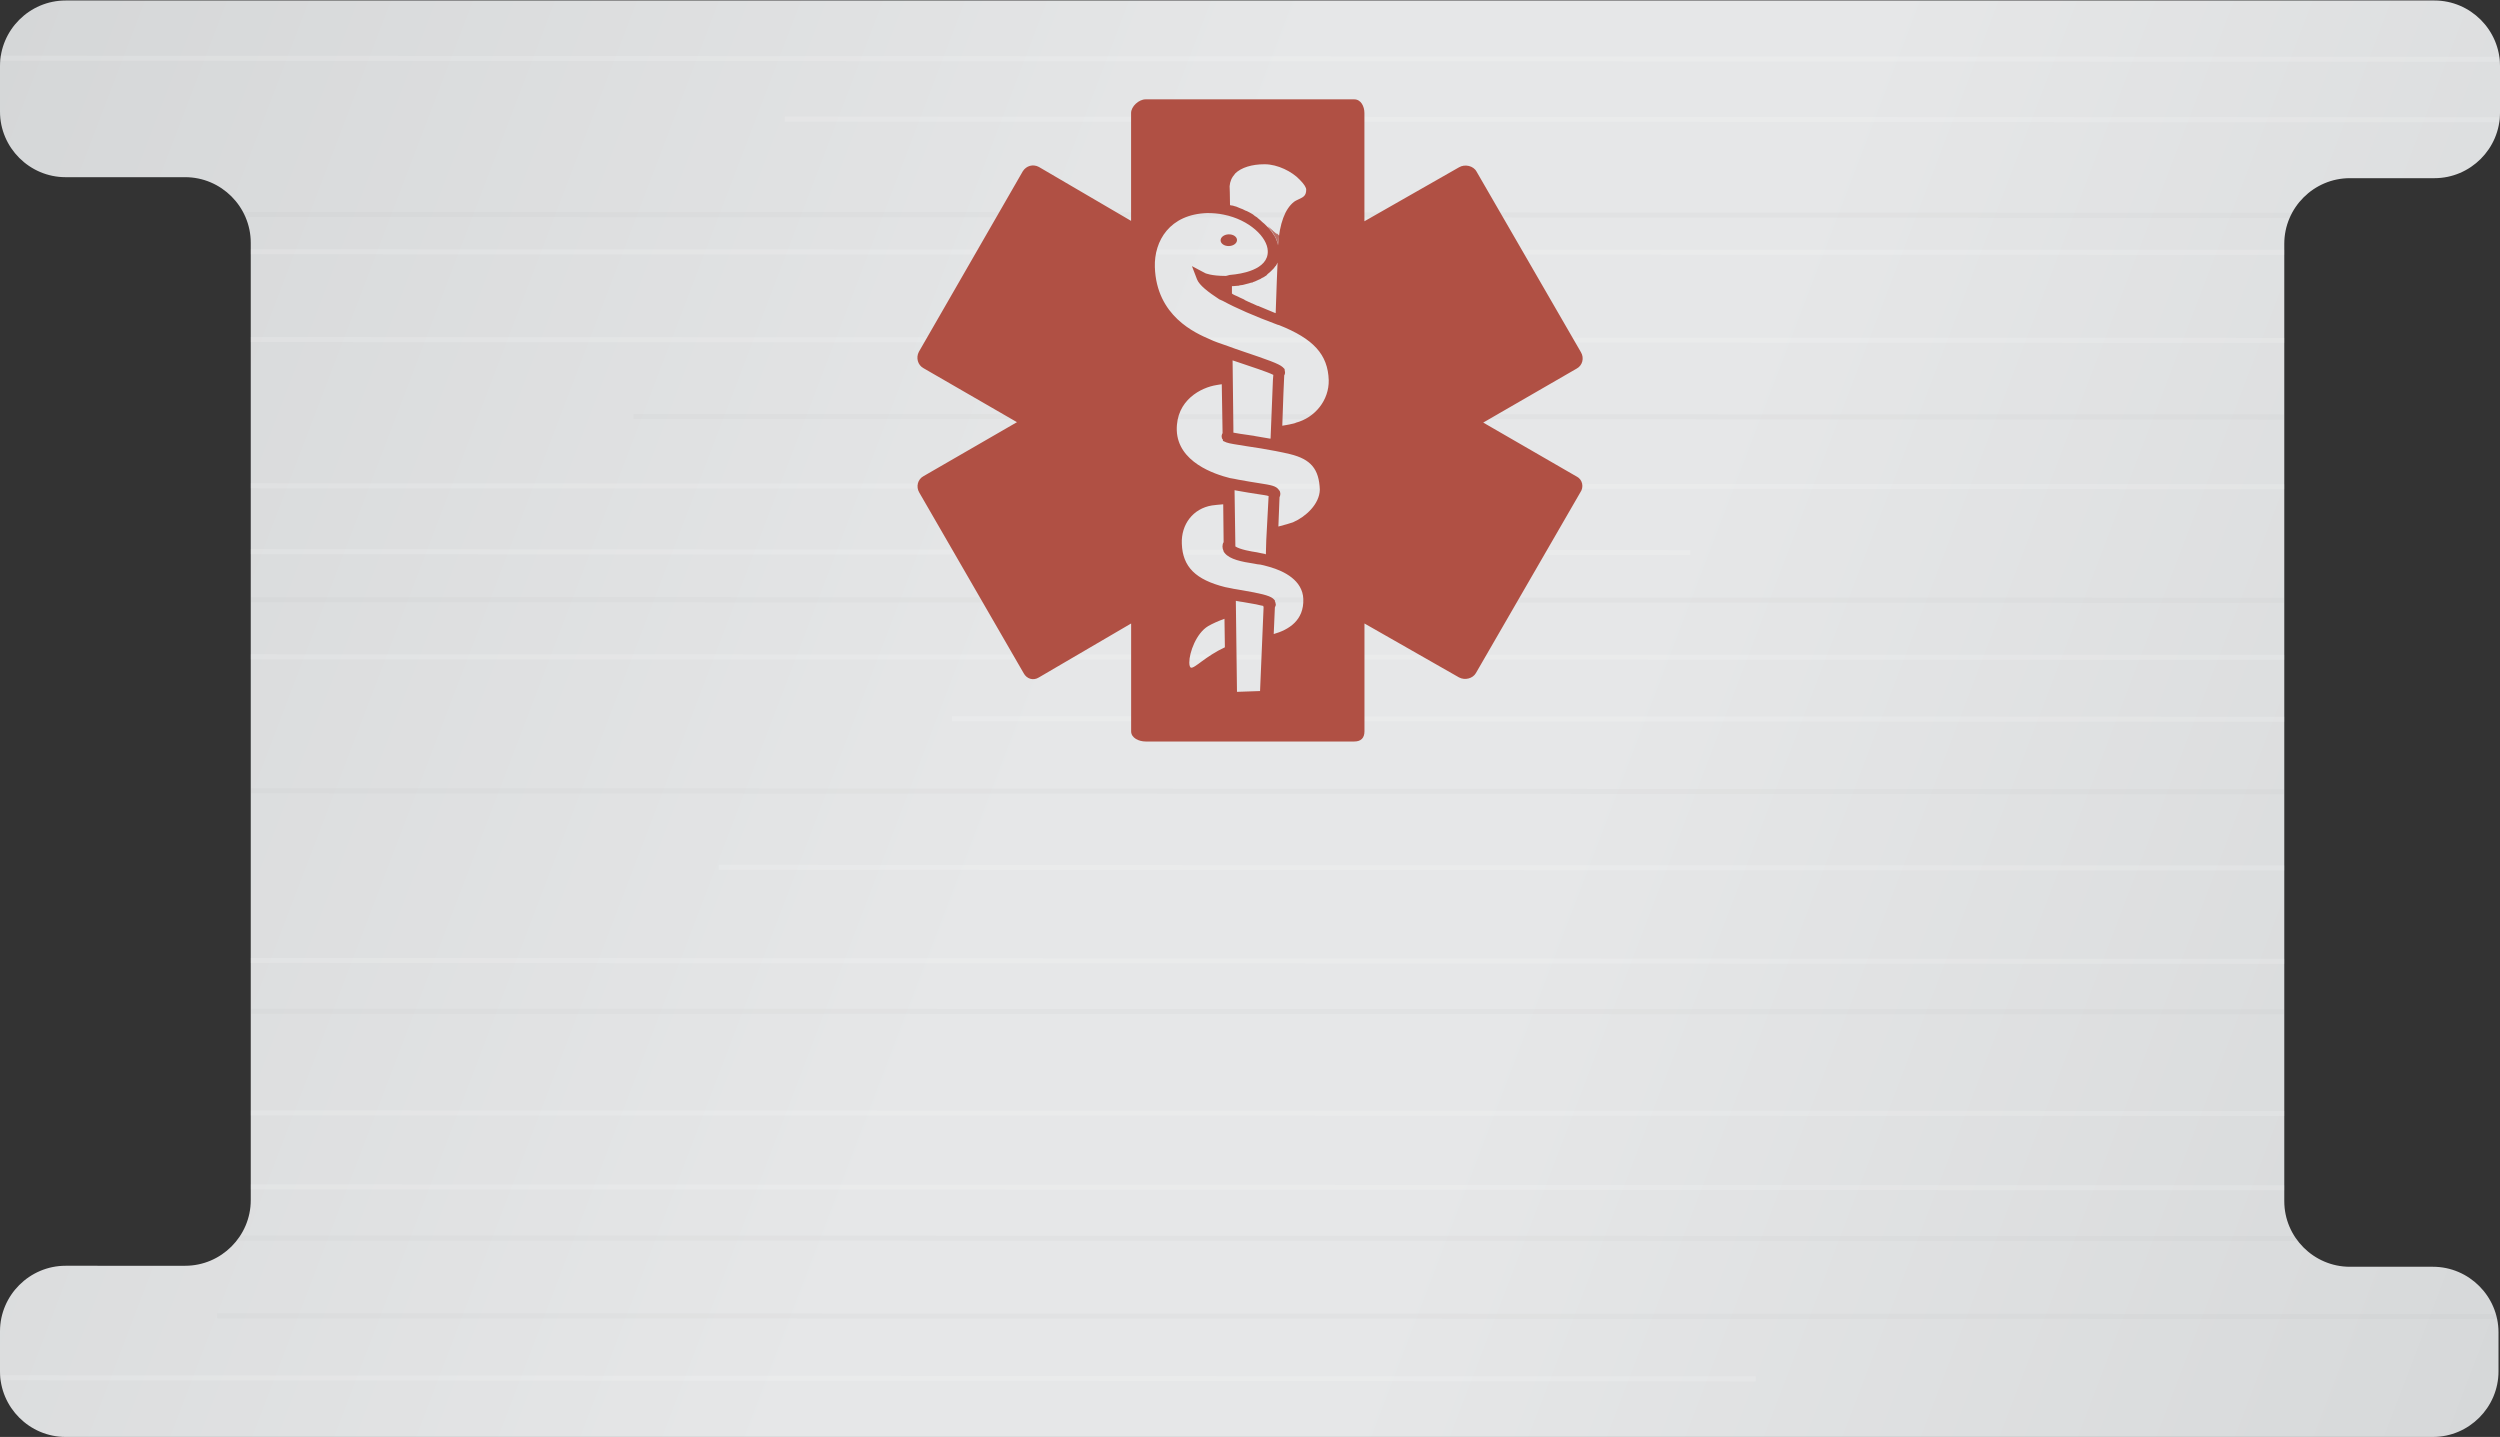 <?xml version="1.0" encoding="UTF-8"?>
<svg id="Layer_1" xmlns="http://www.w3.org/2000/svg" version="1.1" xmlns:xlink="http://www.w3.org/1999/xlink" viewBox="0 0 499.5 287.1">
  <rect x="0" y="0" width="499.5" height="287.1" fill="#333333" stroke="none"/>
  <!-- Generator: Adobe Illustrator 30.0.0, SVG Export Plug-In . SVG Version: 2.1.1 Build 123)  -->
  <defs>
    <style>
      .st0, .st1, .st2 {
        fill: none;
      }

      .st3 {
        fill: #b05044;
      }

      .st1 {
        opacity: .15;
        stroke: #fff;
      }

      .st1, .st2 {
        isolation: isolate;
        stroke-miterlimit: 10;
      }

      .st2 {
        opacity: .02;
        stroke: #000;
      }

      .st4 {
        fill: url(#linear-gradient);
      }

      .st5 {
        clip-path: url(#clippath);
      }

      .st6 {
        opacity: .8;
      }
    </style>
    <linearGradient id="linear-gradient" x1="-286.01" y1="-44.08" x2="-28.77" y2="54.23" gradientTransform="translate(637.2 130.24) scale(2.47)" gradientUnits="userSpaceOnUse">
      <stop offset="0" stop-color="#d1d3d4"/>
      <stop offset=".45" stop-color="#e6e7e8"/>
      <stop offset=".6" stop-color="#e6e7e8"/>
      <stop offset=".88" stop-color="#d8dadb"/>
      <stop offset="1" stop-color="#d1d3d4"/>
    </linearGradient>
    <clipPath id="clippath">
      <path class="st0" d="M469.5,253.1c-7.2,0-13.1-5.9-13.1-13.1V48.7c0-7.2,5.9-13.1,13.1-13.1h16.9c7.2,0,13.1-5.9,13.1-13.1v-9.3c0-7.2-5.9-13.1-13.1-13.1H13.1C5.9.1,0,6,0,13.2v9.1c0,7.2,5.9,13.1,13.1,13.1h23.9c7.2,0,13.1,5.9,13.1,13.1v191.3c0,7.2-5.9,13.1-13.1,13.1H13.1c-7.2,0-13.1,5.9-13.1,13.1v8c0,7.2,5.9,13.1,13.1,13.1h473c7.2,0,13.1-5.9,13.1-13.1v-7.8c0-7.2-5.9-13.1-13.1-13.1h-16.6Z"/>
    </clipPath>
  </defs>
  <path class="st4" d="M469.5,253.1c-7.2,0-13.1-5.9-13.1-13.1V48.7c0-7.2,5.9-13.1,13.1-13.1h16.9c7.2,0,13.1-5.9,13.1-13.1v-9.3c0-7.2-5.9-13.1-13.1-13.1H13.1C5.9.1,0,6,0,13.2v9.1c0,7.2,5.9,13.1,13.1,13.1h23.9c7.2,0,13.1,5.9,13.1,13.1v191.3c0,7.2-5.9,13.1-13.1,13.1H13.1c-7.2,0-13.1,5.9-13.1,13.1v8c0,7.2,5.9,13.1,13.1,13.1h473c7.2,0,13.1-5.9,13.1-13.1v-7.8c0-7.2-5.9-13.1-13.1-13.1h-16.6Z"/>
  <g class="st5">
    <g>
      <line class="st1" x1="47.1" y1="50.3" x2="688.1" y2="50.5"/>
      <line class="st1" x1="-48.9" y1="67.8" x2="649.8" y2="68.1"/>
      <line class="st2" x1="126.6" y1="83.2" x2="688.1" y2="83.4"/>
      <line class="st1" x1="-93.2" y1="97" x2="605.5" y2="97.3"/>
      <line class="st2" x1="6" y1="119.8" x2="688.1" y2="120"/>
      <line class="st1" x1="-47.9" y1="131.2" x2="650.8" y2="131.4"/>
      <line class="st1" x1="-143.9" y1="110.1" x2="337.7" y2="110.4"/>
      <line class="st1" x1="190.2" y1="143.6" x2="688.1" y2="143.8"/>
      <line class="st2" x1="-143.9" y1="157.9" x2="478" y2="158.2"/>
      <line class="st1" x1="143.6" y1="173.3" x2="688.1" y2="173.5"/>
      <line class="st1" x1="-143.9" y1="191.8" x2="483" y2="192.1"/>
      <line class="st2" x1="-61.8" y1="42.8" x2="636.9" y2="43.1"/>
      <line class="st2" x1="-143.9" y1="-5.4" x2="416.9" y2="-5.2"/>
      <line class="st1" x1="-81.3" y1="11.6" x2="617.4" y2="11.9"/>
      <line class="st1" x1="156.8" y1="23.8" x2="688.1" y2="24"/>
      <line class="st2" x1="-86.8" y1="202" x2="611.9" y2="202.2"/>
      <line class="st1" x1="-36" y1="237.1" x2="662.7" y2="237.4"/>
      <line class="st2" x1="-143.9" y1="247.3" x2="566.6" y2="247.5"/>
      <line class="st2" x1="43.4" y1="262.9" x2="688.1" y2="263.1"/>
      <line class="st2" x1="-77.1" y1="299.5" x2="621.6" y2="299.7"/>
      <line class="st1" x1="-143.9" y1="222.3" x2="553.8" y2="222.5"/>
      <line class="st1" x1="-122.2" y1="275.2" x2="350.8" y2="275.5"/>
    </g>
  </g>
  <g>
    <g>
      <ellipse class="st3" cx="245.51" cy="48" rx="1.64" ry="1.17" transform="translate(-1.41 7.9) rotate(-1.84)"/>
      <path class="st3" d="M315.01,95.21l-18.66-10.78,18.66-10.78c1.17-.62,1.56-2.11.86-3.28l-20.85-36.08c-.62-1.17-2.34-1.56-3.51-.86l-18.9,10.78v-21.63c0-1.33-.7-2.73-2.03-2.73h-41.7c-1.33,0-2.89,1.41-2.89,2.73v21.55l-18.43-10.78c-1.17-.62-2.5-.23-3.2.86l-20.77,36.08c-.62,1.17-.23,2.66.94,3.28l18.66,10.78-18.66,10.78c-1.17.62-1.56,2.11-.86,3.28l20.85,36.08c.62,1.17,1.95,1.56,3.05.86l18.43-10.78v21.55c0,1.33,1.56,2.03,2.89,2.03h41.7c1.33,0,2.03-.7,2.03-2.03v-21.55l18.9,10.78c1.17.62,2.73.23,3.36-.86l20.85-36.08c.78-1.09.47-2.58-.7-3.2ZM246.76,34.69c1.25-1.25,3.44-1.87,5.86-1.87h.08c2.58,0,5.47,1.48,6.95,3.05,1.02,1.02,1.33,1.64,1.33,2.03,0,1.17-.55,1.48-1.41,1.87-.31.16-.7.31-1.02.55-1.8,1.41-2.89,4.29-3.2,8.67,0-.16-.08-.23-.08-.39,0-.08-.08-.16-.08-.23-.08-.23-.16-.39-.23-.62q0-.08-.08-.16c-.08-.23-.23-.47-.39-.7-.08-.08-.08-.16-.16-.23-.08-.16-.23-.31-.31-.47-.08-.08-.16-.16-.23-.23-.08-.16-.23-.31-.31-.39s-.16-.16-.23-.23c-.16-.16-.23-.23-.39-.39-.08-.08-.16-.16-.23-.23-.16-.16-.31-.23-.47-.39-.08-.08-.16-.16-.23-.23-.16-.16-.39-.31-.55-.47-.08,0-.08-.08-.16-.16-.23-.16-.55-.31-.78-.55-.08-.08-.16-.08-.23-.16-.16-.08-.39-.23-.55-.31-.08-.08-.23-.08-.31-.16-.16-.08-.31-.16-.55-.23-.08-.08-.23-.08-.31-.16-.16-.08-.31-.16-.55-.23-.16-.08-.23-.08-.39-.16s-.39-.16-.55-.23c-.08,0-.23-.08-.31-.08-.23-.08-.47-.16-.7-.16-.08,0-.16,0-.23-.08h0c0-2.11-.08-3.44-.08-3.75.08-.94.39-1.72,1.09-2.5ZM255.27,52.18c-.08,1.87-.23,5.39-.39,10.39-.08,0-.16-.08-.23-.08-.16-.08-.39-.16-.55-.23-.31-.16-.62-.23-.94-.39-.16-.08-.39-.16-.55-.23-.31-.16-.62-.23-.94-.39-.16-.08-.31-.16-.47-.16-.39-.16-.7-.31-1.02-.47-.08,0-.16-.08-.23-.08-.39-.16-.78-.39-1.17-.55-.08-.08-.16-.08-.23-.16-.31-.16-.55-.23-.86-.39-.08-.08-.23-.08-.31-.16-.23-.08-.47-.23-.7-.31-.08-.08-.23-.08-.31-.16-.08-.08-.16-.08-.23-.16v-1.48h.23c.31,0,.7-.08,1.02-.08.08,0,.23,0,.31-.08.23,0,.47-.08.62-.08.08,0,.23-.08.31-.08.23-.08.39-.08.62-.16.08,0,.23-.08.31-.08.23-.08.47-.16.62-.16.08,0,.16,0,.16-.08.23-.08.55-.16.78-.31.08,0,.16-.08.16-.08.16-.08.39-.16.55-.23.08-.08.16-.08.23-.16l.47-.23c.08-.08.16-.08.23-.16.16-.08.31-.16.39-.31q.08-.08.16-.16c.16-.16.39-.31.55-.47l.08-.08c.16-.16.23-.23.39-.39l.16-.16c.08-.08.16-.23.23-.31.08-.08.08-.16.16-.16.08-.16.16-.23.23-.39,0-.08.08-.16.08-.16.08-.16.16-.31.23-.47-.16.08-.16,0-.16,0h0ZM240.12,132.14c-.94.7-1.87,1.41-2.19,1.25-.16-.08-.31-.39-.31-1.02,0-2.03,1.41-5.86,3.75-7.26.94-.55,2.03-1.02,3.28-1.48l.08,5.7c-1.87.86-3.44,1.95-4.61,2.81ZM252.46,121.44l-.7,16.63-4.61.16-.23-18.19c.31.08.55.08.86.16.16,0,.39.08.55.08.86.16,1.8.31,2.66.47.55.16,1.09.23,1.41.31l.08.39ZM254.49,126.68l.23-5.31c.16-.31.23-.55.16-.7,0-.16-.08-.39-.16-.55v-.16l-.39-.39c-.78-.62-2.58-1.02-6.17-1.64-.78-.16-1.56-.23-2.19-.39-.47-.08-.86-.16-1.17-.23-5.93-1.48-8.51-4.06-8.67-8.67-.16-3.9,2.26-7.03,6.01-7.65.62-.08,1.33-.16,2.26-.23l.08,7.57c-.16.23-.23.55-.23.86s.08.62.23.94v.08l.23.31c1.02,1.25,3.36,1.72,5.93,2.11.39.08.78.16,1.02.16h.08c.39.08,1.09.23,1.87.47h0c3.05.86,6.64,2.73,6.79,6.4.16,4.29-2.89,6.17-5.93,7.03ZM253,107.93l-.08,2.81c-.08,0-.16,0-.16-.08h-.16c-.08,0-.23-.08-.31-.08h-.08c-.31-.08-.7-.16-1.09-.23-1.09-.16-3.36-.55-4.29-1.17l-.16-10.85h0v-.39c.16,0,.23.08.39.08,1.8.31,3.12.55,4.22.7.94.16,1.72.23,2.19.39l-.47,8.82h0ZM258.39,104.34c-.62.23-1.8.55-2.97.86l.23-5.86c.08-.16.16-.39.16-.62,0-.16,0-.31-.08-.47v-.08l-.23-.31c-.55-.78-1.48-.94-3.98-1.33-1.09-.16-2.42-.39-4.14-.7-.47-.08-1.02-.23-1.64-.31-3.12-.78-10.39-3.2-10.62-9.53-.16-6.09,4.92-8.59,7.97-9.06.31-.08.62-.08,1.02-.16l.16,9.76c-.16.31-.23.55-.16.86,0,.16.08.31.23.47v.23l.7.31c.62.23,1.8.39,4.22.78,1.64.23,3.59.55,5.62.94,1.09.23,2.03.39,2.89.62,4.14,1.02,5.78,2.97,5.93,7.11-.08,2.89-2.81,5.39-5.31,6.48ZM246.29,72.01c.39.16.78.23,1.17.39,2.5.86,5.7,1.87,6.95,2.5l-.08,1.02-.47,11.71h-.16c-.16,0-.31-.08-.47-.08-.31-.08-.62-.08-.94-.16-.16,0-.31-.08-.47-.08-.31-.08-.62-.08-.94-.16-.16,0-.23-.08-.39-.08-.39-.08-.78-.08-1.09-.16-1.09-.16-2.26-.31-2.97-.47v-.86l-.16-13.59ZM258.86,84.51c-.78.23-1.64.39-2.66.55l.23-6.48.16-3.59c.16-.23.16-.47.16-.62s-.08-.31-.08-.47v-.16l-.39-.39c-.78-.7-3.05-1.48-8.12-3.2-.94-.31-1.8-.62-2.66-.94-1.8-.62-2.97-1.02-3.75-1.41-2.89-1.25-10.7-4.61-11.01-14.45-.16-5.23,2.97-10.54,10.46-10.78,1.09,0,2.19.08,3.28.31,5.15,1.02,8.75,4.53,8.82,7.26.16,3.83-5.54,4.61-7.26,4.76-.47,0-.86.23-1.17.23h0c-2.89,0-4.06-.55-4.06-.55l-2.66-1.41,1.02,2.66c.47,1.17,2.19,2.5,4.45,3.98h0l.7.31c2.58,1.41,6.33,3.05,10.93,4.76l.31.08c6.87,2.73,9.76,5.86,9.92,11.01.08,3.98-2.73,7.5-6.64,8.51Z"/>
    </g>
    <g class="st6">
      <path class="st3" d="M254.95,46.63c-.16-.16-.31-.23-.47-.39-.08-.08-.16-.16-.23-.23-.16-.16-.39-.31-.55-.47-.08,0-.08-.08-.16-.16s-.16-.08-.23-.16c.08.08.16.16.16.23.16.16.23.31.31.39s.16.16.23.23c.16.16.23.31.31.47.08.08.08.16.16.23.16.23.23.47.39.7q0,.08.08.16c.08.23.16.39.23.62,0,.08.08.16.08.23,0,.16.08.23.08.39.08-.62.16-1.17.23-1.8-.16-.16-.23-.23-.39-.39-.08.08-.16,0-.23-.08Z"/>
    </g>
  </g>
</svg>